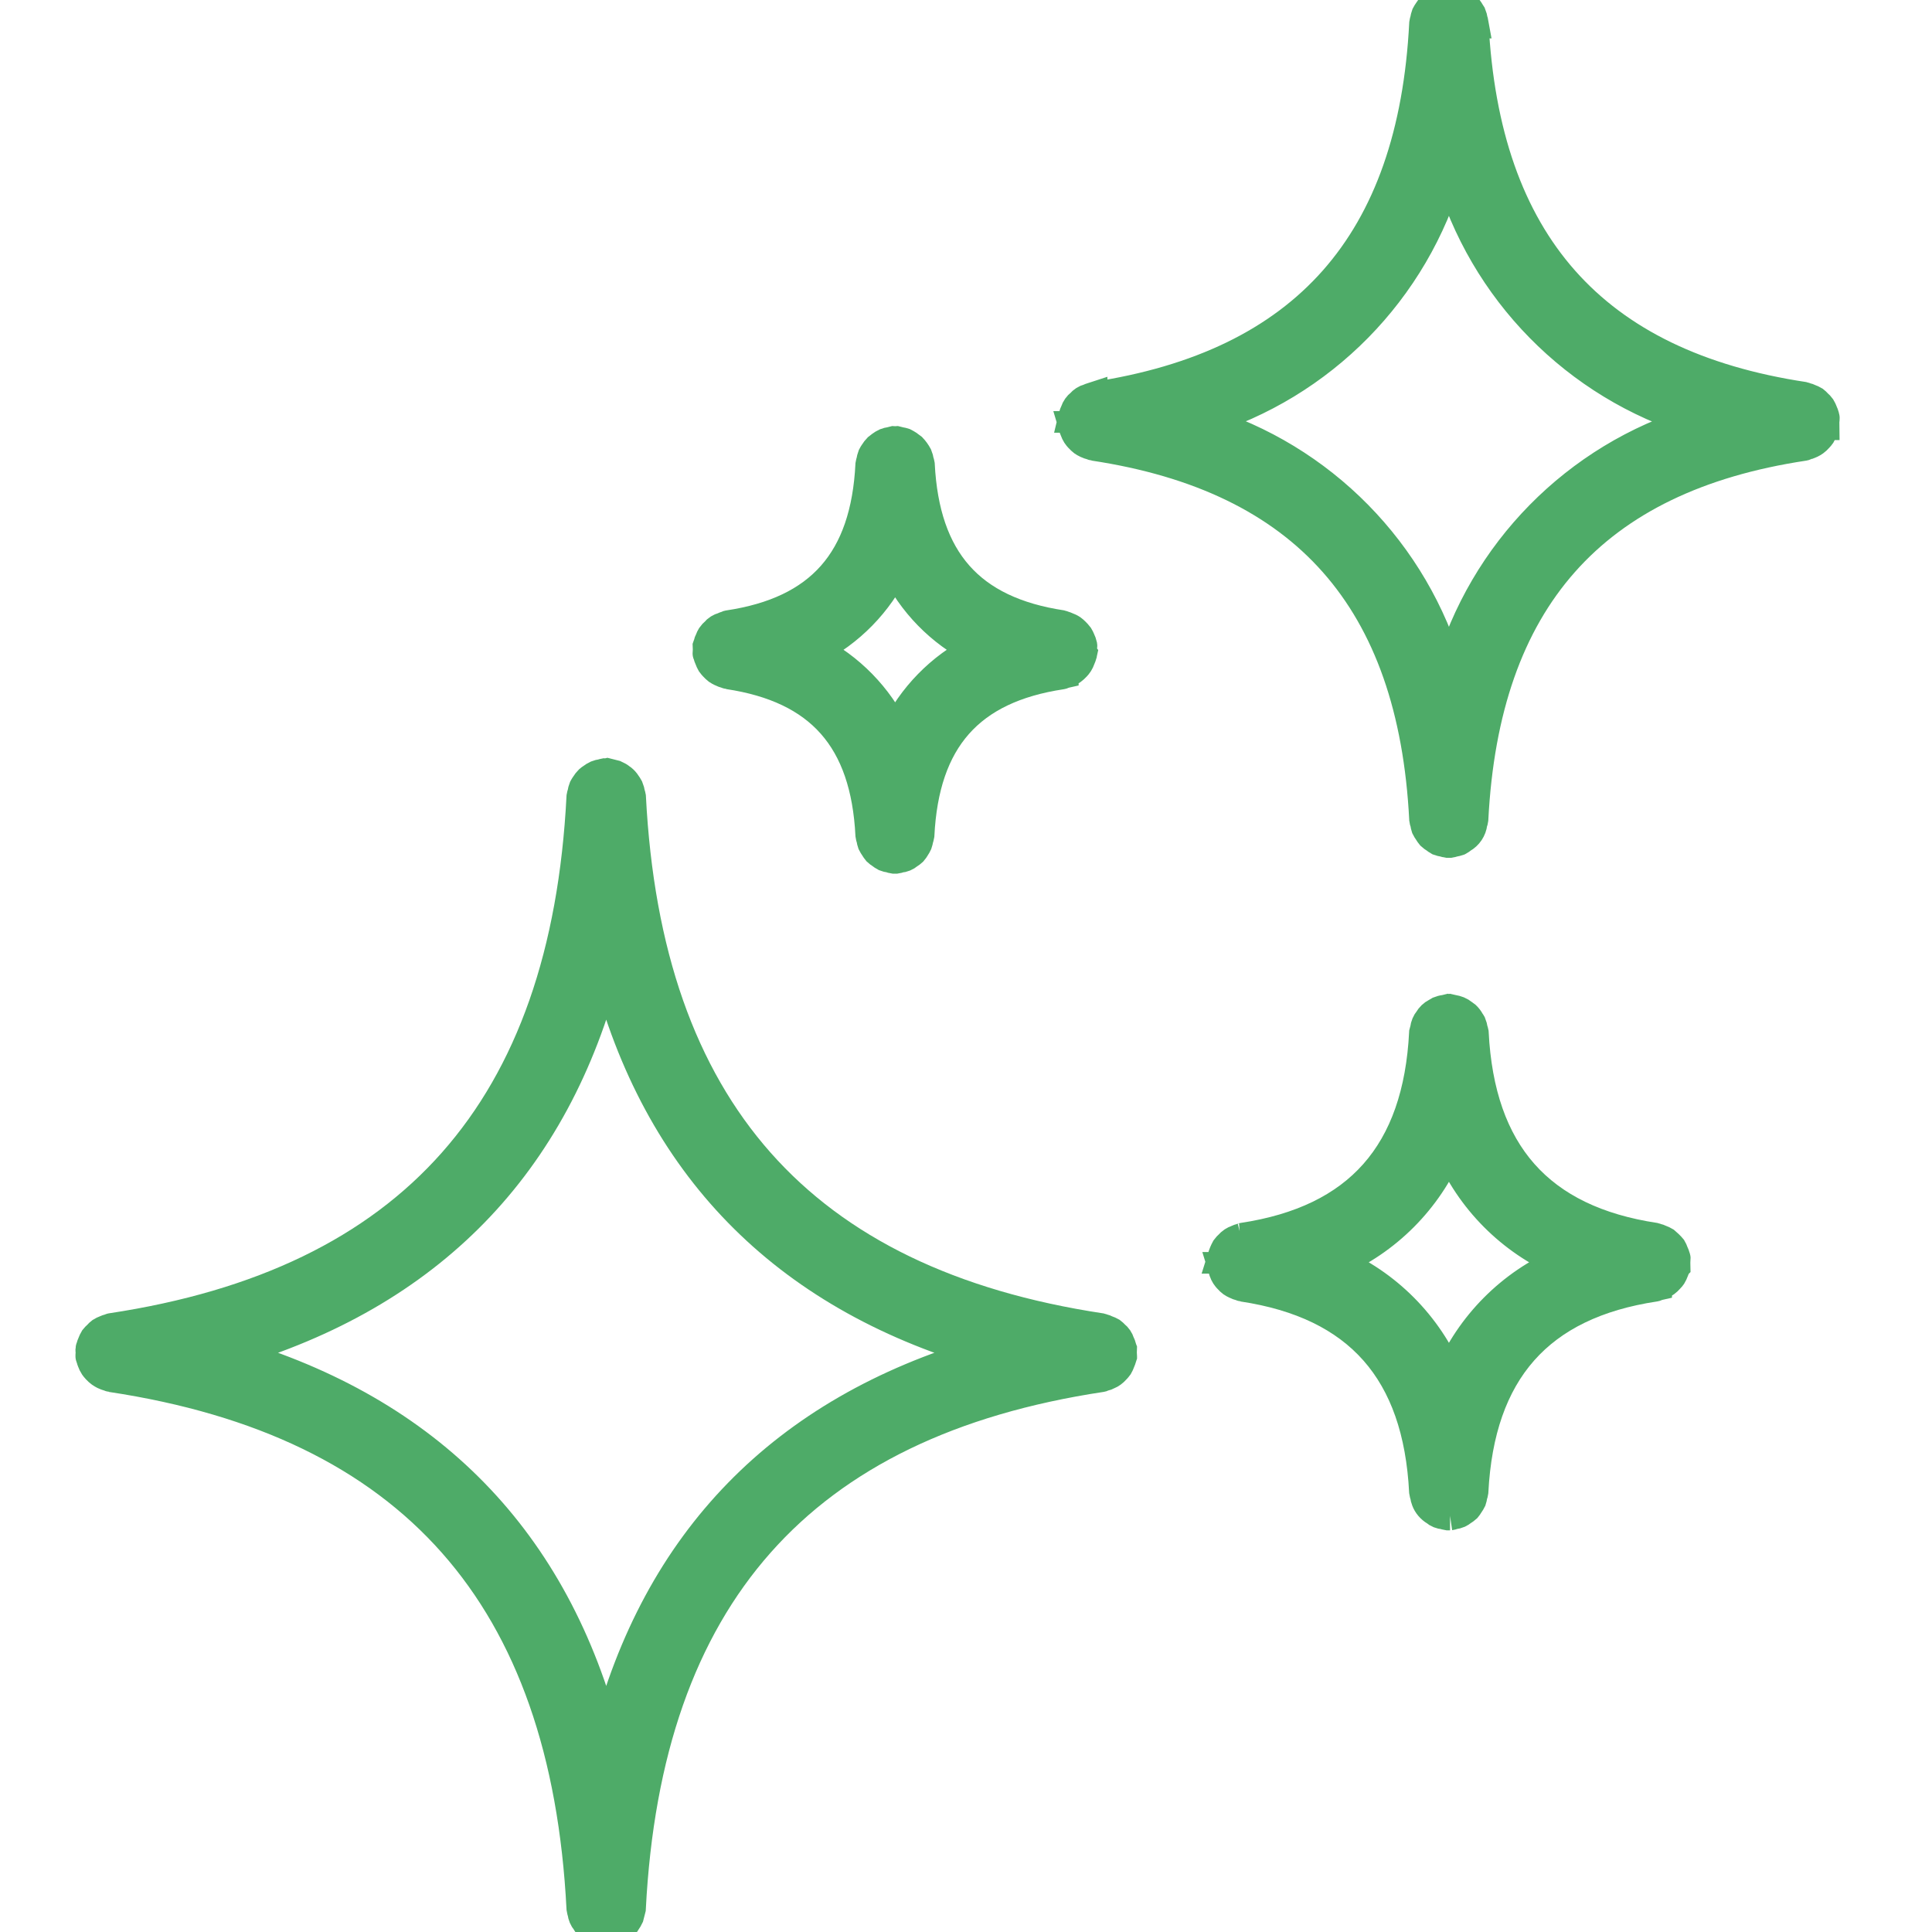 <?xml version="1.0" encoding="UTF-8"?> <svg xmlns="http://www.w3.org/2000/svg" width="64" height="64" viewBox="0 0 64 64" fill="none"><g clip-path="url(#clip0_1575_3074)"><path d="M37.151 44.65C37.138 44.593 37.116 44.54 37.091 44.49C37.06 44.387 37.001 44.3 36.916 44.234C36.885 44.2 36.851 44.169 36.813 44.14C36.763 44.112 36.71 44.087 36.654 44.069C36.613 44.047 36.569 44.031 36.523 44.019C36.507 44.019 36.494 44.006 36.479 44.003C26.523 42.5 21.426 36.74 20.897 26.393C20.891 26.359 20.882 26.325 20.869 26.29C20.86 26.228 20.844 26.165 20.819 26.106C20.803 26.078 20.788 26.049 20.772 26.024C20.732 25.959 20.685 25.896 20.628 25.843C20.61 25.825 20.588 25.809 20.566 25.796C20.51 25.75 20.447 25.712 20.382 25.684C20.294 25.662 20.21 25.64 20.122 25.618C20.11 25.621 20.094 25.621 20.082 25.625C20.069 25.621 20.053 25.618 20.041 25.618C20.003 25.625 19.969 25.634 19.932 25.646C19.878 25.653 19.825 25.665 19.772 25.687C19.716 25.712 19.663 25.746 19.613 25.784C19.582 25.803 19.553 25.825 19.525 25.849C19.479 25.896 19.435 25.95 19.4 26.009C19.378 26.04 19.36 26.071 19.341 26.106C19.319 26.162 19.303 26.221 19.294 26.284C19.282 26.318 19.272 26.353 19.266 26.39C18.738 36.74 13.641 42.5 3.684 44C3.669 44 3.656 44.012 3.641 44.015C3.594 44.028 3.547 44.047 3.503 44.065C3.45 44.084 3.4 44.109 3.35 44.14C3.312 44.169 3.278 44.2 3.247 44.237C3.206 44.272 3.169 44.312 3.134 44.356C3.109 44.397 3.091 44.44 3.072 44.487C3.047 44.54 3.028 44.593 3.013 44.647C3.013 44.659 3 44.672 3 44.684V44.687C3 44.728 3 44.769 3.006 44.809C3 44.85 3 44.89 3 44.931C3 44.947 3.013 44.956 3.013 44.972C3.025 45.015 3.041 45.056 3.056 45.097C3.075 45.15 3.1 45.203 3.131 45.25C3.156 45.284 3.181 45.319 3.209 45.347C3.247 45.39 3.291 45.428 3.337 45.462C3.372 45.487 3.409 45.509 3.447 45.528C3.5 45.553 3.556 45.575 3.612 45.59C3.638 45.597 3.659 45.612 3.684 45.615C13.64 47.118 18.737 52.881 19.266 63.225C19.272 63.269 19.285 63.309 19.297 63.35C19.31 63.453 19.35 63.553 19.419 63.634C19.441 63.675 19.469 63.712 19.497 63.75C19.538 63.787 19.582 63.819 19.628 63.85C19.666 63.878 19.707 63.906 19.747 63.928C19.803 63.95 19.86 63.966 19.919 63.972C19.96 63.984 20 63.994 20.041 64H20.122C20.163 63.994 20.2 63.984 20.241 63.969C20.297 63.962 20.357 63.947 20.41 63.925C20.453 63.903 20.494 63.875 20.532 63.847C20.578 63.819 20.622 63.784 20.663 63.747C20.694 63.712 20.722 63.672 20.744 63.631C20.775 63.587 20.803 63.541 20.825 63.494C20.847 63.403 20.869 63.312 20.894 63.222C21.425 52.881 26.522 47.119 36.478 45.615C36.503 45.615 36.525 45.597 36.55 45.59C36.609 45.578 36.666 45.556 36.716 45.528C36.756 45.512 36.794 45.49 36.828 45.465C36.872 45.431 36.916 45.394 36.953 45.35C36.981 45.319 37.009 45.287 37.034 45.253C37.062 45.203 37.087 45.153 37.106 45.097C37.125 45.056 37.137 45.016 37.15 44.975C37.15 44.959 37.162 44.947 37.166 44.934V44.931C37.166 44.891 37.162 44.85 37.159 44.809C37.162 44.769 37.166 44.728 37.166 44.687C37.162 44.675 37.154 44.662 37.151 44.65ZM20.082 57.6C18.394 51.041 14.223 46.756 7.613 44.813C14.223 42.869 18.395 38.585 20.082 32.026C21.769 38.585 25.941 42.87 32.551 44.813C25.941 46.754 21.769 51.041 20.082 57.6Z" fill="#4EAB68" stroke="#4EAB68"></path><path d="M60.432 13.797C60.416 13.744 60.398 13.688 60.373 13.638C60.354 13.591 60.335 13.547 60.31 13.507C60.276 13.46 60.238 13.419 60.194 13.382C60.163 13.347 60.132 13.319 60.097 13.291C60.044 13.26 59.988 13.232 59.929 13.213C59.888 13.194 59.851 13.178 59.807 13.169C59.788 13.169 59.776 13.153 59.757 13.15C52.763 12.094 49.182 8.047 48.81 0.772H48.813C48.807 0.738 48.797 0.703 48.785 0.672C48.775 0.606 48.76 0.544 48.735 0.484C48.719 0.459 48.703 0.431 48.685 0.406C48.647 0.338 48.6 0.275 48.541 0.222C48.525 0.206 48.507 0.197 48.488 0.181C48.428 0.131 48.363 0.094 48.291 0.062C48.247 0.05 48.203 0.038 48.16 0.028C48.122 0.016 48.082 0.006 48.041 0C48.025 0 48.013 0.006 47.997 0.006C47.985 0.006 47.969 0 47.953 0C47.919 0.006 47.882 0.016 47.844 0.028C47.788 0.038 47.732 0.05 47.678 0.072C47.635 0.094 47.591 0.119 47.553 0.147C47.507 0.175 47.463 0.206 47.425 0.244C47.391 0.281 47.36 0.322 47.332 0.366C47.3 0.409 47.275 0.453 47.25 0.5C47.232 0.55 47.219 0.603 47.21 0.659C47.197 0.697 47.188 0.734 47.182 0.775C46.81 8.047 43.228 12.097 36.234 13.153C36.216 13.153 36.203 13.169 36.184 13.172V13.169C36.147 13.181 36.106 13.194 36.069 13.213C35.966 13.238 35.875 13.297 35.806 13.378C35.719 13.444 35.656 13.535 35.622 13.638C35.597 13.688 35.578 13.741 35.562 13.797C35.562 13.81 35.55 13.822 35.547 13.835H35.55C35.547 13.875 35.55 13.916 35.556 13.957C35.55 13.997 35.547 14.038 35.55 14.078C35.55 14.094 35.562 14.103 35.566 14.119H35.562C35.575 14.163 35.587 14.203 35.606 14.244C35.625 14.3 35.65 14.35 35.681 14.4C35.703 14.435 35.731 14.466 35.759 14.497C35.797 14.541 35.841 14.578 35.884 14.613C35.922 14.638 35.956 14.66 35.997 14.678C36.05 14.703 36.106 14.725 36.163 14.738C36.188 14.744 36.209 14.76 36.234 14.763C43.228 15.819 46.81 19.866 47.182 27.138V27.141C47.188 27.182 47.197 27.225 47.213 27.263C47.219 27.313 47.232 27.363 47.247 27.41C47.272 27.46 47.3 27.507 47.332 27.55C47.357 27.591 47.382 27.629 47.413 27.666C47.453 27.704 47.497 27.735 47.544 27.763C47.582 27.794 47.619 27.819 47.663 27.844C47.716 27.863 47.775 27.879 47.835 27.888C47.872 27.9 47.91 27.91 47.95 27.916H48.032C48.072 27.91 48.11 27.9 48.147 27.888C48.206 27.879 48.263 27.863 48.319 27.844C48.36 27.822 48.4 27.794 48.438 27.763C48.622 27.66 48.747 27.475 48.772 27.263C48.788 27.225 48.797 27.182 48.803 27.141C49.175 19.869 52.757 15.819 59.751 14.766C59.776 14.766 59.797 14.747 59.822 14.741L59.826 14.738C59.882 14.725 59.938 14.703 59.991 14.678C60.029 14.66 60.066 14.638 60.101 14.613C60.148 14.578 60.188 14.541 60.226 14.497C60.257 14.466 60.282 14.435 60.307 14.4C60.335 14.35 60.36 14.3 60.379 14.244C60.398 14.203 60.413 14.163 60.422 14.119C60.422 14.103 60.435 14.094 60.435 14.078H60.438C60.438 14.038 60.435 13.997 60.432 13.957C60.438 13.919 60.441 13.878 60.441 13.841C60.441 13.822 60.432 13.813 60.432 13.797ZM47.998 22.272C46.857 18.294 43.779 15.163 39.819 13.956C43.778 12.75 46.857 9.622 47.998 5.64C49.135 9.622 52.216 12.756 56.176 13.962C52.217 15.165 49.138 18.294 47.998 22.272Z" fill="#4EAB68" stroke="#4EAB68"></path><path d="M55.495 41.653C55.479 41.6 55.461 41.547 55.435 41.494C55.42 41.447 55.398 41.403 55.373 41.359C55.339 41.319 55.304 41.278 55.264 41.241C55.229 41.206 55.195 41.175 55.157 41.144C55.111 41.116 55.057 41.091 55.004 41.072C54.961 41.05 54.914 41.034 54.867 41.022C54.851 41.022 54.839 41.009 54.823 41.006C50.982 40.428 49.017 38.2 48.814 34.206C48.807 34.172 48.798 34.138 48.785 34.103C48.776 34.041 48.761 33.978 48.736 33.919C48.72 33.891 48.704 33.862 48.682 33.834C48.648 33.769 48.601 33.709 48.548 33.659C48.523 33.638 48.495 33.619 48.467 33.6C48.417 33.559 48.361 33.525 48.301 33.5C48.248 33.478 48.195 33.466 48.139 33.456C48.107 33.447 48.073 33.438 48.039 33.431C48.026 33.434 48.011 33.434 47.998 33.438C47.982 33.434 47.97 33.434 47.957 33.431C47.926 33.438 47.895 33.447 47.864 33.456C47.798 33.462 47.732 33.481 47.67 33.506C47.639 33.522 47.607 33.541 47.576 33.562C47.476 33.612 47.392 33.694 47.336 33.791C47.267 33.875 47.223 33.978 47.211 34.087C47.198 34.128 47.189 34.166 47.179 34.206C46.976 38.206 45.007 40.428 41.17 41.006C41.154 41.006 41.142 41.019 41.123 41.022H41.126C41.079 41.034 41.035 41.05 40.995 41.069C40.939 41.087 40.886 41.116 40.836 41.147C40.798 41.172 40.767 41.203 40.736 41.237C40.692 41.275 40.654 41.316 40.62 41.362C40.57 41.453 40.529 41.55 40.498 41.653C40.498 41.666 40.486 41.678 40.482 41.691H40.486C40.482 41.731 40.486 41.772 40.492 41.812C40.486 41.853 40.482 41.894 40.486 41.934C40.486 41.95 40.498 41.962 40.501 41.975H40.498C40.511 42.019 40.526 42.059 40.542 42.1C40.56 42.156 40.586 42.206 40.617 42.256C40.639 42.291 40.667 42.322 40.695 42.353C40.732 42.397 40.776 42.434 40.82 42.469C40.857 42.494 40.892 42.513 40.932 42.531C40.986 42.559 41.042 42.581 41.098 42.594C41.123 42.6 41.145 42.616 41.17 42.619C45.011 43.197 46.976 45.422 47.179 49.419C47.185 49.462 47.198 49.503 47.211 49.544C47.217 49.594 47.229 49.644 47.248 49.691C47.301 49.837 47.407 49.962 47.545 50.044C47.626 50.116 47.729 50.156 47.836 50.163C47.873 50.175 47.914 50.188 47.954 50.194H48.035H48.032C48.073 50.188 48.114 50.178 48.151 50.163C48.211 50.156 48.267 50.141 48.32 50.119C48.364 50.097 48.404 50.072 48.442 50.041C48.489 50.013 48.532 49.981 48.573 49.944C48.604 49.906 48.632 49.869 48.657 49.825C48.689 49.781 48.714 49.737 48.739 49.688C48.754 49.641 48.767 49.591 48.773 49.541C48.789 49.5 48.798 49.459 48.804 49.419C49.011 45.419 50.976 43.197 54.814 42.619C54.839 42.619 54.861 42.6 54.886 42.594V42.591C54.945 42.578 55.001 42.559 55.054 42.531C55.092 42.513 55.129 42.491 55.164 42.466C55.211 42.431 55.251 42.394 55.289 42.35C55.32 42.322 55.345 42.288 55.37 42.253C55.398 42.206 55.423 42.153 55.442 42.1C55.461 42.059 55.476 42.016 55.486 41.975C55.486 41.959 55.498 41.95 55.498 41.934L55.501 41.931C55.501 41.891 55.498 41.85 55.495 41.812C55.498 41.772 55.501 41.728 55.501 41.688C55.507 41.681 55.498 41.669 55.495 41.653ZM47.998 45.588C47.279 43.894 45.935 42.541 44.245 41.816C45.935 41.088 47.279 39.738 47.998 38.044C48.717 39.738 50.06 41.088 51.751 41.816C50.06 42.541 48.717 43.894 47.998 45.588Z" fill="#4EAB68"></path><path d="M47.998 45.584V45.588M47.998 45.588C47.279 43.894 45.935 42.541 44.245 41.816C45.935 41.088 47.279 39.738 47.998 38.044C48.717 39.738 50.06 41.088 51.751 41.816C50.06 42.541 48.717 43.894 47.998 45.588ZM55.495 41.653C55.479 41.6 55.461 41.547 55.435 41.494C55.42 41.447 55.398 41.403 55.373 41.359C55.339 41.319 55.304 41.278 55.264 41.241C55.229 41.206 55.195 41.175 55.157 41.144C55.111 41.116 55.057 41.091 55.004 41.072C54.961 41.05 54.914 41.034 54.867 41.022C54.851 41.022 54.839 41.009 54.823 41.006C50.982 40.428 49.017 38.2 48.814 34.206C48.807 34.172 48.798 34.138 48.785 34.103C48.776 34.041 48.761 33.978 48.736 33.919C48.72 33.891 48.704 33.862 48.682 33.834C48.648 33.769 48.601 33.709 48.548 33.659C48.523 33.638 48.495 33.619 48.467 33.6C48.417 33.559 48.361 33.525 48.301 33.5C48.248 33.478 48.195 33.466 48.139 33.456C48.107 33.447 48.073 33.438 48.039 33.431C48.026 33.434 48.011 33.434 47.998 33.438C47.982 33.434 47.97 33.434 47.957 33.431C47.926 33.438 47.895 33.447 47.864 33.456C47.798 33.462 47.732 33.481 47.67 33.506C47.639 33.522 47.607 33.541 47.576 33.562C47.476 33.612 47.392 33.694 47.336 33.791C47.267 33.875 47.223 33.978 47.211 34.087C47.198 34.128 47.189 34.166 47.179 34.206C46.976 38.206 45.007 40.428 41.17 41.006C41.154 41.006 41.142 41.019 41.123 41.022H41.126C41.079 41.034 41.035 41.05 40.995 41.069C40.939 41.087 40.886 41.116 40.836 41.147C40.798 41.172 40.767 41.203 40.736 41.237C40.692 41.275 40.654 41.316 40.62 41.362C40.57 41.453 40.529 41.55 40.498 41.653C40.498 41.666 40.486 41.678 40.482 41.691H40.486C40.482 41.731 40.486 41.772 40.492 41.812C40.486 41.853 40.482 41.894 40.486 41.934C40.486 41.95 40.498 41.962 40.501 41.975H40.498C40.511 42.019 40.526 42.059 40.542 42.1C40.56 42.156 40.586 42.206 40.617 42.256C40.639 42.291 40.667 42.322 40.695 42.353C40.732 42.397 40.776 42.434 40.82 42.469C40.857 42.494 40.892 42.513 40.932 42.531C40.986 42.559 41.042 42.581 41.098 42.594C41.123 42.6 41.145 42.616 41.17 42.619C45.011 43.197 46.976 45.422 47.179 49.419C47.185 49.462 47.198 49.503 47.211 49.544C47.217 49.594 47.229 49.644 47.248 49.691C47.301 49.837 47.407 49.962 47.545 50.044C47.626 50.116 47.729 50.156 47.836 50.163C47.873 50.175 47.914 50.188 47.954 50.194H48.035H48.032C48.073 50.188 48.114 50.178 48.151 50.163C48.211 50.156 48.267 50.141 48.32 50.119C48.364 50.097 48.404 50.072 48.442 50.041C48.489 50.013 48.532 49.981 48.573 49.944C48.604 49.906 48.632 49.869 48.657 49.825C48.689 49.781 48.714 49.737 48.739 49.688C48.754 49.641 48.767 49.591 48.773 49.541C48.789 49.5 48.798 49.459 48.804 49.419C49.011 45.419 50.976 43.197 54.814 42.619C54.839 42.619 54.861 42.6 54.886 42.594V42.591C54.945 42.578 55.001 42.559 55.054 42.531C55.092 42.513 55.129 42.491 55.164 42.466C55.211 42.431 55.251 42.394 55.289 42.35C55.32 42.322 55.345 42.288 55.37 42.253C55.398 42.206 55.423 42.153 55.442 42.1C55.461 42.059 55.476 42.016 55.486 41.975C55.486 41.959 55.498 41.95 55.498 41.934L55.501 41.931C55.501 41.891 55.498 41.85 55.495 41.812C55.498 41.772 55.501 41.728 55.501 41.688C55.507 41.681 55.498 41.669 55.495 41.653Z" stroke="#4EAB68"></path><path d="M35.843 21.366C35.831 21.31 35.812 21.257 35.787 21.207C35.768 21.16 35.746 21.116 35.721 21.075C35.687 21.029 35.646 20.988 35.606 20.947C35.575 20.916 35.54 20.885 35.506 20.86C35.456 20.825 35.4 20.8 35.343 20.779C35.303 20.76 35.259 20.744 35.218 20.732C35.203 20.732 35.19 20.716 35.172 20.713C32.125 20.254 30.628 18.56 30.465 15.385C30.459 15.35 30.45 15.316 30.437 15.282C30.428 15.219 30.412 15.16 30.387 15.1C30.337 15.007 30.275 14.919 30.2 14.841C30.122 14.778 30.037 14.722 29.95 14.678C29.903 14.663 29.856 14.65 29.809 14.644C29.768 14.632 29.731 14.622 29.69 14.613C29.675 14.613 29.662 14.619 29.65 14.619C29.634 14.619 29.622 14.613 29.609 14.613C29.568 14.622 29.531 14.632 29.493 14.644C29.443 14.65 29.39 14.663 29.343 14.682C29.287 14.707 29.234 14.741 29.184 14.778C29.153 14.8 29.122 14.822 29.093 14.847C29.047 14.894 29.006 14.947 28.971 15.004C28.95 15.035 28.928 15.069 28.909 15.107C28.887 15.163 28.875 15.219 28.865 15.278C28.853 15.316 28.843 15.35 28.837 15.388C28.678 18.566 27.181 20.26 24.131 20.716C24.112 20.716 24.1 20.729 24.084 20.735C24.04 20.747 23.997 20.763 23.959 20.782C23.856 20.81 23.762 20.866 23.697 20.95C23.653 20.988 23.612 21.029 23.581 21.075C23.556 21.116 23.534 21.16 23.518 21.207C23.493 21.257 23.471 21.31 23.459 21.366C23.459 21.379 23.447 21.391 23.443 21.404C23.443 21.444 23.447 21.485 23.45 21.525C23.447 21.566 23.443 21.607 23.443 21.647C23.443 21.663 23.456 21.672 23.459 21.688C23.471 21.732 23.484 21.772 23.503 21.813C23.521 21.866 23.547 21.919 23.575 21.969C23.6 22.004 23.628 22.035 23.656 22.066C23.693 22.107 23.737 22.147 23.781 22.182C23.818 22.207 23.853 22.225 23.893 22.244C23.947 22.272 24.003 22.291 24.059 22.307C24.084 22.313 24.106 22.329 24.131 22.332C27.178 22.791 28.675 24.485 28.837 27.663C28.843 27.707 28.853 27.747 28.868 27.788C28.875 27.838 28.887 27.885 28.903 27.932C28.928 27.982 28.956 28.029 28.987 28.072C29.012 28.113 29.037 28.151 29.068 28.188C29.109 28.226 29.153 28.26 29.2 28.288C29.237 28.316 29.275 28.344 29.318 28.366C29.375 28.388 29.431 28.404 29.49 28.41C29.528 28.425 29.565 28.435 29.606 28.441H29.687C29.728 28.435 29.765 28.425 29.803 28.41C29.912 28.404 30.012 28.36 30.093 28.291C30.14 28.263 30.184 28.229 30.225 28.191C30.256 28.157 30.281 28.116 30.306 28.076C30.337 28.032 30.362 27.985 30.384 27.938C30.4 27.891 30.412 27.841 30.421 27.791C30.434 27.75 30.446 27.71 30.453 27.669C30.612 24.491 32.109 22.797 35.159 22.338C35.184 22.338 35.206 22.319 35.231 22.313V22.31C35.287 22.297 35.343 22.275 35.396 22.25C35.434 22.232 35.471 22.21 35.506 22.185C35.553 22.15 35.593 22.113 35.634 22.069C35.662 22.038 35.69 22.007 35.712 21.972C35.743 21.922 35.768 21.872 35.787 21.816C35.806 21.779 35.818 21.735 35.831 21.694C35.831 21.679 35.843 21.669 35.846 21.654L35.843 21.65C35.846 21.61 35.843 21.569 35.837 21.529C35.843 21.488 35.846 21.447 35.843 21.407C35.856 21.388 35.846 21.379 35.843 21.366ZM29.653 24.272C29.084 23.085 28.14 22.119 26.968 21.525C28.14 20.932 29.084 19.966 29.653 18.782C30.221 19.966 31.165 20.932 32.337 21.525C31.165 22.119 30.221 23.085 29.653 24.272Z" fill="#4EAB68" stroke="#4EAB68"></path></g><defs><clipPath id="clip0_1575_3074"><rect width="64" height="64" fill="white"></rect></clipPath></defs></svg> 